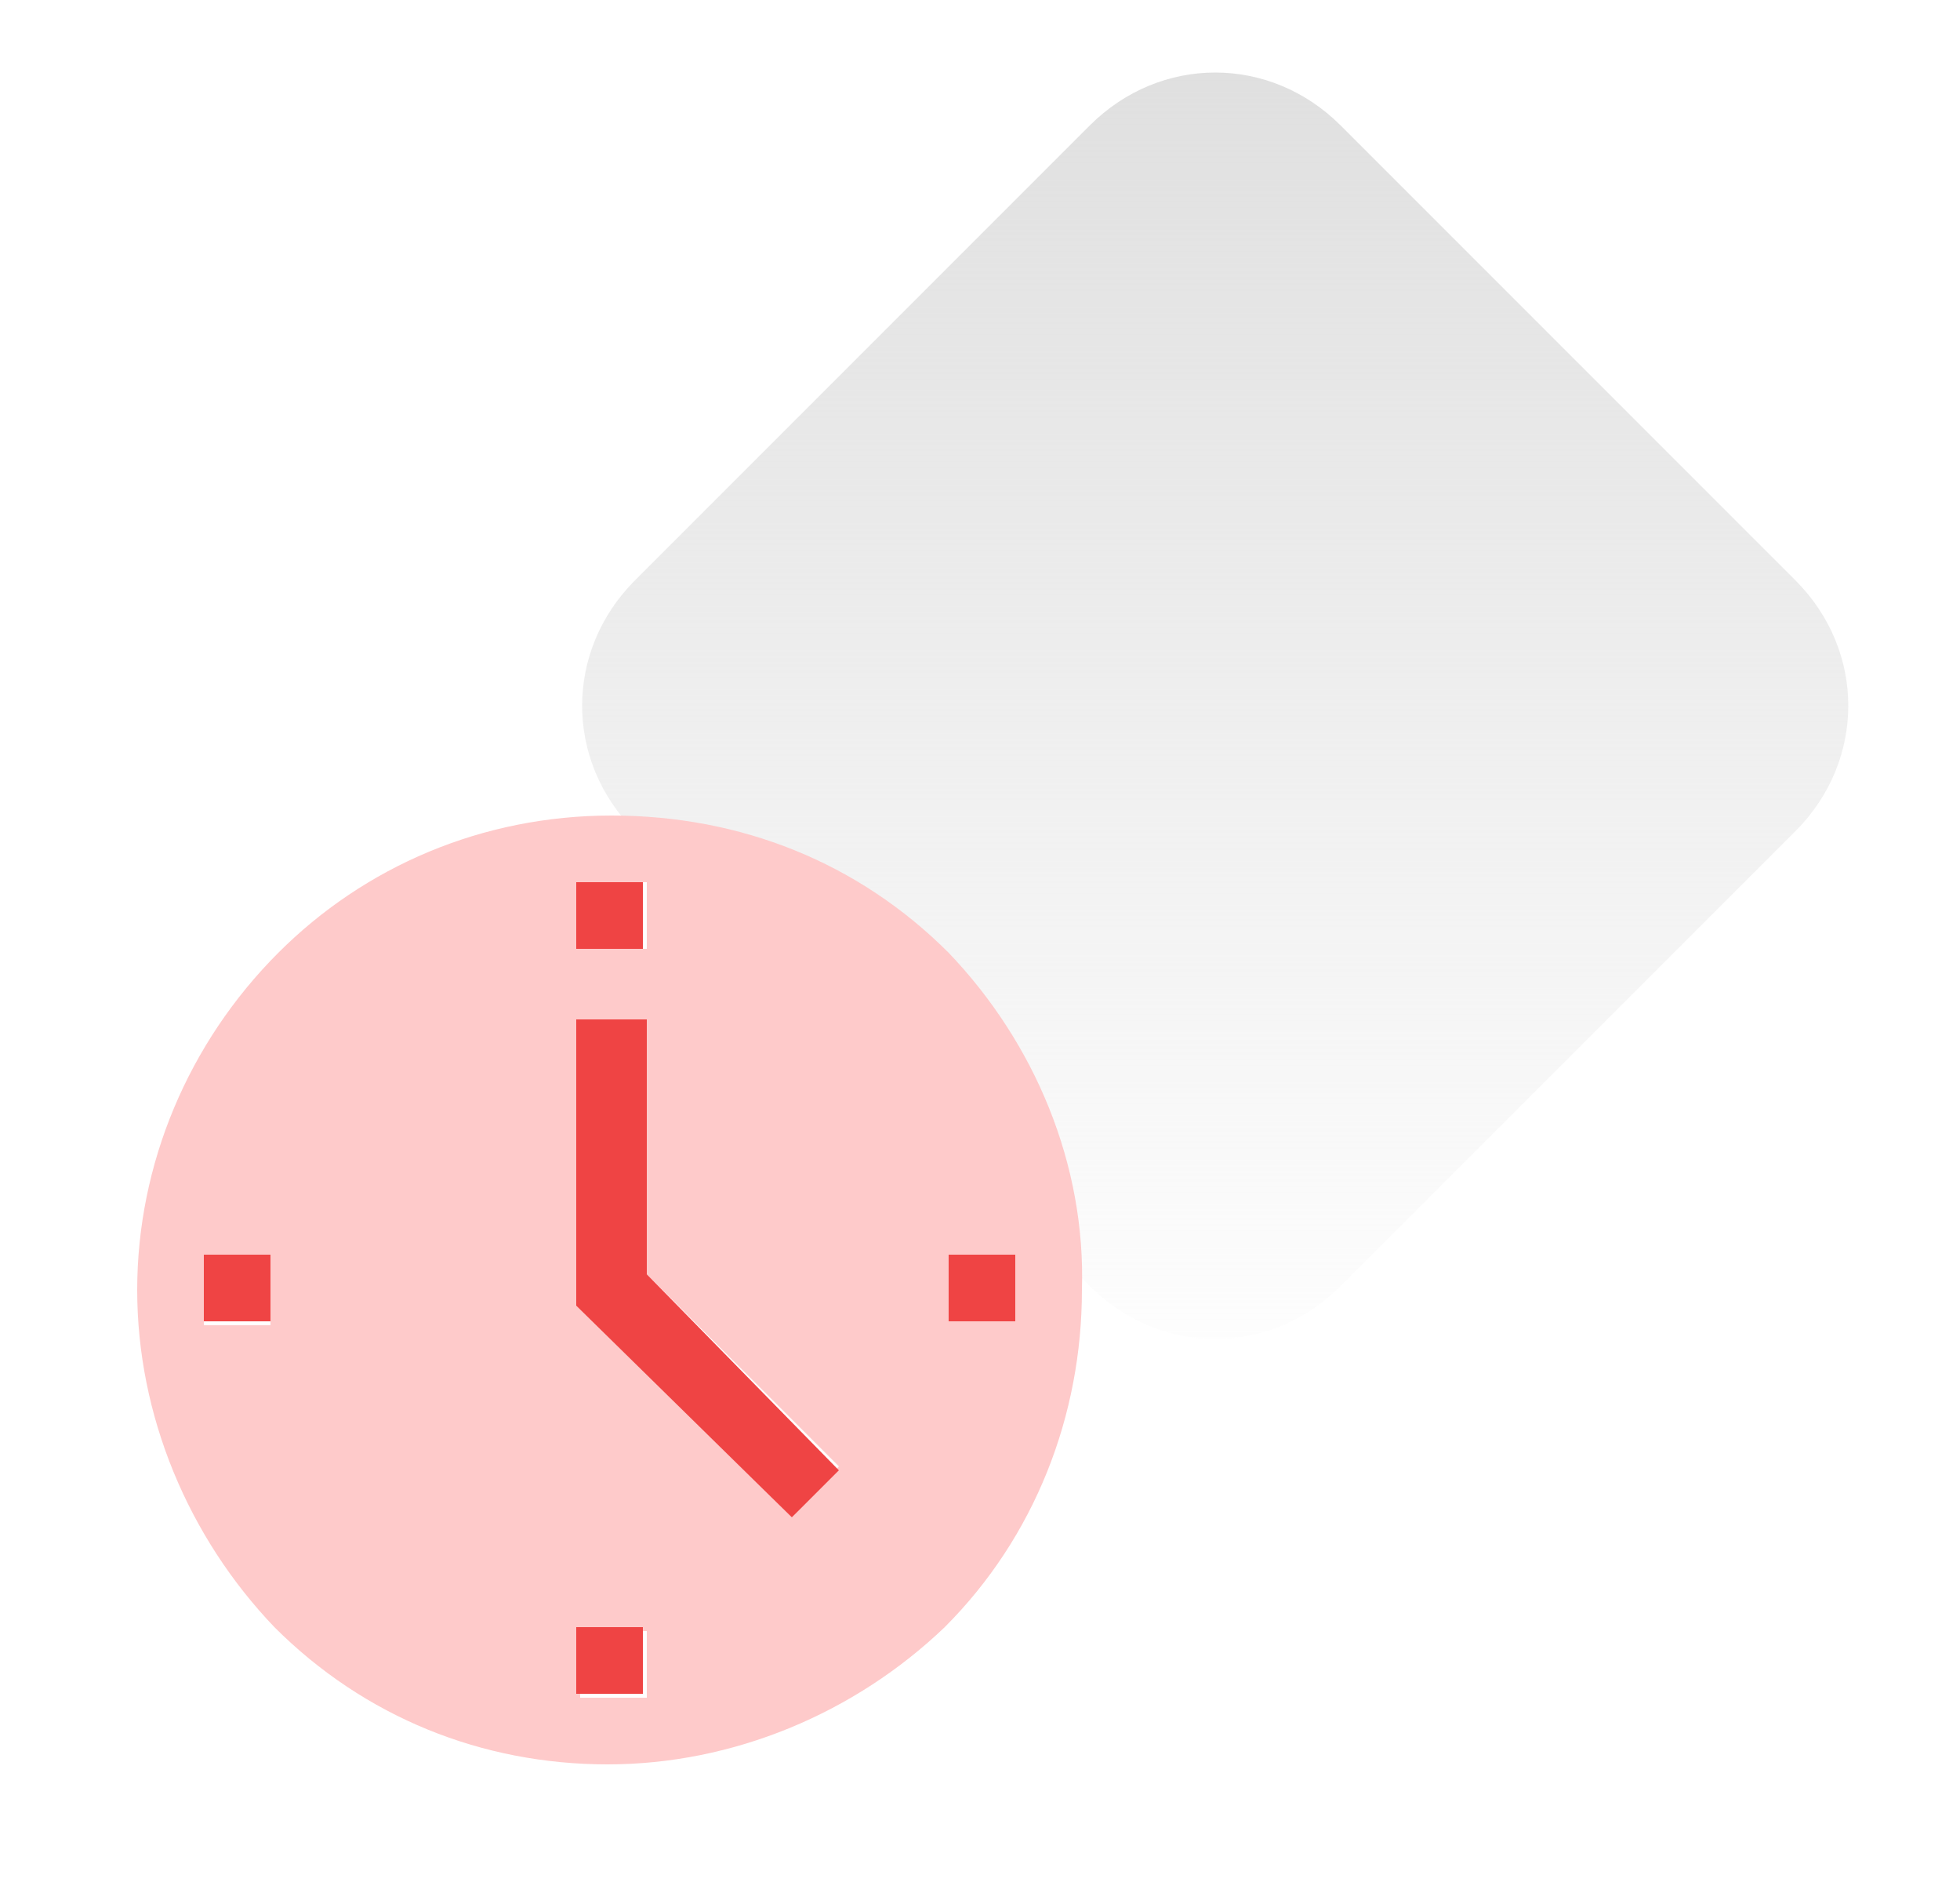 <svg width="50" height="48" viewBox="0 0 50 48" fill="none" xmlns="http://www.w3.org/2000/svg">
<path d="M27.8 3.2C29.6 1.4 32.4 1.4 34.2 3.2L45.8 14.8C47.6 16.6 47.6 19.4 45.8 21.2L34.2 32.8C32.4 34.6 29.6 34.6 27.8 32.8L16.2 21.2C14.4 19.4 14.4 16.6 16.2 14.8L27.8 3.2Z" fill="url(#paint0_linear_2002_2831)"/>
<path fill-rule="evenodd" clip-rule="evenodd" d="M24.2 24.3C21.9 22 18.9 20.8 15.6 20.8C12.3 20.8 9.3 22.1 7.1 24.3C4.8 26.6 3.5 29.7 3.5 32.9C3.5 36.1 4.8 39.2 7 41.5C9.3 43.8 12.3 45 15.5 45C18.7 45 21.8 43.7 24.1 41.5C26.4 39.2 27.6 36.1 27.6 32.9C27.7 29.7 26.4 26.6 24.2 24.3ZM7 33.8H5.2V32H6.9V33.8H7ZM14.7 22.5H16.5V24.2H14.8V22.5H14.7ZM16.5 43.3H14.8V41.6H16.5V43.3ZM20.2 38.7L14.8 33.3V26H16.5V32.5L21.4 37.4L20.2 38.7ZM24.2 33.8V32H25.9V33.7H24.2V33.8Z" fill="#FECACA"/>
<path d="M6.9 32H5.2V33.7H6.9V32Z" fill="#EF4444"/>
<path d="M16.4 22.5H14.7V24.2H16.4V22.5Z" fill="#EF4444"/>
<path d="M16.4 41.5H14.7V43.2H16.4V41.5Z" fill="#EF4444"/>
<path fill-rule="evenodd" clip-rule="evenodd" d="M21.4 37.5L20.2 38.7L14.7 33.3V26H16.5V32.5L21.4 37.5Z" fill="#EF4444"/>
<path d="M25.9 32H24.2V33.7H25.9V32Z" fill="#EF4444"/>
<defs>
<linearGradient id="paint0_linear_2002_2831" x1="31" y1="-0" x2="31" y2="36" gradientUnits="userSpaceOnUse">
<stop stop-color="#DEDEDE"/>
<stop offset="1" stop-color="#DEDEDE" stop-opacity="0"/>
</linearGradient>
</defs>
</svg>
